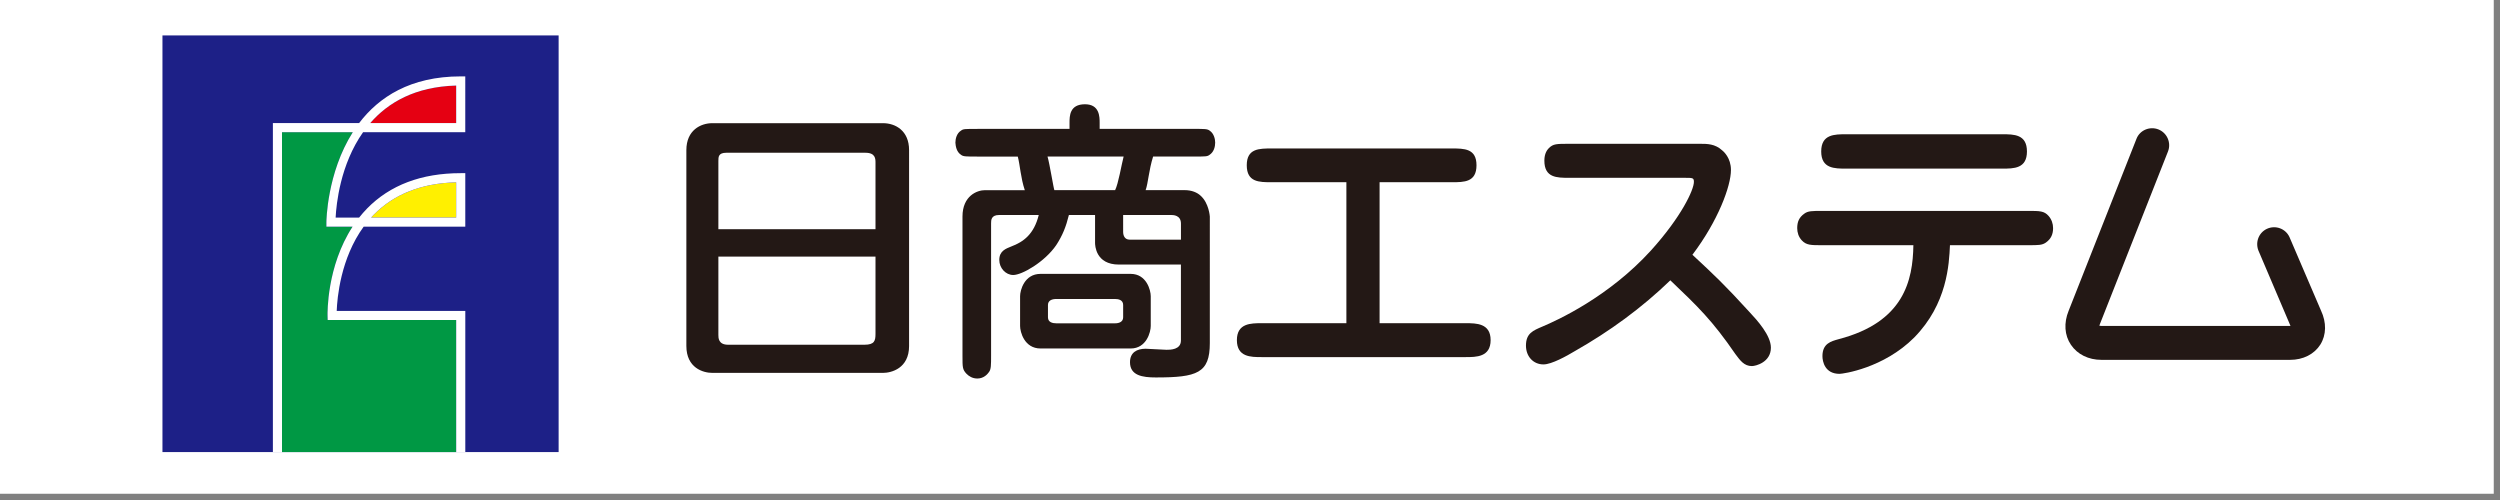 <?xml version="1.0" encoding="utf-8"?>
<!-- Generator: Adobe Illustrator 13.0.3, SVG Export Plug-In . SVG Version: 6.00 Build 14948)  -->
<!DOCTYPE svg PUBLIC "-//W3C//DTD SVG 1.1//EN" "http://www.w3.org/Graphics/SVG/1.1/DTD/svg11.dtd">
<svg version="1.1" id="レイヤー_1" xmlns="http://www.w3.org/2000/svg" xmlns:xlink="http://www.w3.org/1999/xlink" x="0px"
	 y="0px" width="200px" height="40px" viewBox="0 0 200 40" enable-background="new 0 0 200 40" xml:space="preserve">
<rect x="0" y="0" width="200" height="40" fill="#808080" stroke="none"/>
<g>
	<rect x="-0.5" y="-0.5" fill="#FFFFFF" width="200" height="40"/>
	<path fill="#231815" d="M72.727,27.674c0,1.806-1.428,2.157-2.088,2.157H56.989c-0.744,0-2.08-0.397-2.08-2.157V12.01
		c0-1.597,1.147-2.156,2.08-2.156h13.649c0.995,0,2.088,0.595,2.088,2.156V27.674z M70.04,18.336V13.02c0-0.31,0-0.799-0.804-0.799
		H58.102c-0.632,0-0.632,0.336-0.632,0.657v5.458H70.04z M57.47,20.53v6.264c0,0.24,0,0.785,0.782,0.785h10.902
		c0.804,0,0.886-0.314,0.886-0.87V20.53H57.47z"/>
	<path fill="#231815" d="M95.42,12.524c1.047,0,1.164,0,1.348-0.14c0.339-0.224,0.446-0.642,0.446-0.972
		c0-0.269-0.088-0.726-0.446-0.965c-0.185-0.137-0.374-0.137-1.348-0.137h-7.448V9.837c0-0.487,0-1.496-1.173-1.496
		c-1.237,0-1.237,0.944-1.237,1.496v0.475h-7.329c-1.065,0-1.17,0-1.349,0.137c-0.343,0.21-0.452,0.647-0.452,0.965
		c0.02,0.28,0.085,0.738,0.452,0.972c0.178,0.14,0.364,0.14,1.349,0.14h3.19c0.184,0.695,0.226,1.683,0.561,2.688h-3.194
		c-0.604,0-1.791,0.438-1.791,2.111v11.122c0,0.947,0,1.109,0.314,1.448c0.198,0.206,0.488,0.387,0.873,0.387
		c0.515,0,0.81-0.342,0.939-0.526c0.162-0.221,0.162-0.544,0.162-1.309V17.869c0-0.254,0-0.669,0.644-0.669h3.168
		c-0.377,1.53-1.211,2.149-2.203,2.52c-0.412,0.171-0.953,0.345-0.953,1.072c0,0.654,0.513,1.208,1.117,1.208
		c0.703,0,2.515-1.044,3.435-2.385c0.513-0.787,0.786-1.476,1.017-2.415h2.093v2.228c0,0.188,0.04,1.737,1.905,1.737h4.964v6.075
		c0,0.743-0.854,0.743-1.149,0.743c-0.272,0-1.442-0.084-1.673-0.084c-0.709,0-1.252,0.306-1.252,1.077
		c0,1.07,1.004,1.22,2.064,1.22c3.31,0,4.322-0.344,4.322-2.747V17.323c0,0-0.066-1.079-0.745-1.674
		c-0.268-0.249-0.703-0.438-1.268-0.438h-3.122c0.209-0.592,0.25-1.574,0.598-2.688H95.42z M89.21,15.212H84.35
		c-0.068-0.152-0.368-2.059-0.548-2.688h6.088C89.716,13.196,89.472,14.684,89.21,15.212 M93.698,17.2c0.145,0,0.778,0,0.778,0.689
		v1.283h-4.099c-0.416,0-0.526-0.345-0.526-0.629V17.2H93.698z"/>
	<path fill="#231815" d="M92.06,26.082v-2.387c0-0.466-0.333-1.785-1.606-1.785h-7.211c-1.3,0-1.636,1.319-1.636,1.785v2.387
		c0,0.464,0.336,1.797,1.636,1.797h7.211C91.727,27.879,92.06,26.546,92.06,26.082 M89.852,25.386c0,0.363-0.33,0.479-0.641,0.479
		h-4.713c-0.283,0-0.661-0.078-0.661-0.479v-0.989c0-0.36,0.323-0.478,0.661-0.478h4.713c0.262,0,0.641,0.075,0.641,0.478V25.386z"
		/>
	<path fill="#231815" d="M110.367,25.856h6.893c0.836,0,1.99,0,1.99,1.353c0,1.359-1.154,1.359-1.99,1.359h-16.332
		c-0.859,0-1.977,0-1.977-1.359c0-1.353,1.126-1.353,1.977-1.353h6.783V14.578h-5.968c-1.017,0-2.002,0-2.002-1.358
		c0-1.343,0.985-1.343,2.002-1.343h14.386c1.007,0,1.991,0,1.991,1.343c0,1.358-0.984,1.358-1.991,1.358h-5.762V25.856z"/>
	<path fill="#231815" d="M125.529,14.225c-0.979,0-1.98,0-1.98-1.373c0-0.593,0.235-0.874,0.363-1.006
		c0.348-0.342,0.609-0.342,1.617-0.342h10.489c0.556,0,1.181,0,1.752,0.521c0.12,0.093,0.706,0.607,0.706,1.572
		c0,1.293-1.03,4.07-3.083,6.785c1.79,1.662,2.555,2.378,4.556,4.57c0.639,0.679,1.723,1.884,1.723,2.861
		c0,1.17-1.215,1.473-1.519,1.473c-0.62,0-0.93-0.436-1.312-0.947c-1.859-2.708-3.009-3.812-5.215-5.914
		c-2.284,2.21-4.861,4.087-7.633,5.66c-0.651,0.391-1.859,1.068-2.515,1.068c-0.813,0-1.401-0.634-1.401-1.505
		c0-0.982,0.564-1.202,1.321-1.525c1.151-0.484,5.289-2.358,8.679-6.085c2.436-2.695,3.435-4.855,3.435-5.486
		c0-0.327-0.092-0.327-0.741-0.327H125.529z"/>
	<path fill="#231815" d="M145.795,19.617c-0.938,0-1.285,0-1.652-0.388c-0.262-0.279-0.366-0.636-0.366-0.979
		c0-0.501,0.147-0.856,0.569-1.158c0.296-0.219,0.616-0.219,1.449-0.219h16.458c0.931,0,1.278,0,1.635,0.403
		c0.246,0.283,0.358,0.627,0.358,0.974c0,0.48-0.156,0.854-0.57,1.151c-0.309,0.215-0.584,0.215-1.423,0.215h-6.257
		c-0.07,1.523-0.213,4.694-2.863,7.39c-2.457,2.458-5.703,2.902-5.97,2.902c-1.177,0-1.368-0.99-1.368-1.416
		c0-1.018,0.691-1.188,1.301-1.359c5.23-1.363,5.932-4.709,5.974-7.517H145.795z M147.71,13.49c-0.958,0-2.013,0-2.013-1.373
		c0-1.377,1.055-1.377,2.013-1.377h12.46c0.943,0,1.986,0,1.986,1.377c0,1.373-1.043,1.373-1.986,1.373H147.71z"/>
	<path fill="#231815" d="M180.715,20.142l2.509,5.893c0.044,0.131,0.044,0.188,0.044,0.188c0-0.058,0.08-0.149,0.137-0.188
		c0,0-0.061,0.039-0.198,0.039h-15.091c-0.135,0-0.203-0.039-0.203-0.039c0.002,0.007,0.03,0.048,0.03,0.072
		c0-0.024,0-0.081,0.06-0.207l5.436-13.782c0.272-0.682-0.058-1.478-0.758-1.762c-0.699-0.277-1.492,0.058-1.759,0.74l-5.433,13.773
		c-0.392,0.959-0.332,1.951,0.184,2.71c0.52,0.776,1.416,1.209,2.443,1.209h15.091c1.047,0,1.929-0.449,2.419-1.219
		c0.488-0.776,0.502-1.773,0.054-2.724l-2.527-5.891c-0.317-0.671-1.12-0.966-1.808-0.644
		C180.657,18.642,180.389,19.455,180.715,20.142"/>
	<rect x="12.997" y="2.834" fill="#1D2087" width="31.693" height="33.332"/>
	<path fill="#FFF000" d="M29.686,17.405h6.808v-2.819c-2.767,0.07-4.989,0.946-6.607,2.606
		C29.818,17.263,29.75,17.333,29.686,17.405"/>
	<path fill="#E50012" d="M29.619,9.846h6.875V6.845C33.214,6.933,31.048,8.201,29.619,9.846"/>
	<path fill="#009844" d="M36.494,25.602H26.212l-0.009-0.355c-0.005-0.183-0.069-3.942,2.002-7.112h-2.094V17.77
		c0-0.067,0.041-3.934,2.113-7.194H22.56v25.591h13.934V25.602z"/>
	<path fill="#FFFFFF" d="M26.937,24.873c0.039-1.047,0.312-4.206,2.156-6.739h8.13v-4.281h-0.365c-3.14,0-5.662,0.953-7.494,2.83
		c-0.227,0.233-0.438,0.476-0.634,0.723h-1.879c0.054-1.077,0.369-4.243,2.196-6.83h8.175V6.111h-0.365
		c-4.034,0-6.553,1.664-8.127,3.734h-6.899v26.32h0.729V10.575h5.665c-2.072,3.261-2.113,7.127-2.113,7.194v0.364h2.094
		c-2.072,3.17-2.007,6.93-2.002,7.112l0.009,0.355h10.282v10.564h0.729V24.873H26.937z M29.886,17.192
		c1.62-1.66,3.841-2.536,6.608-2.606v2.819h-6.808C29.75,17.333,29.817,17.263,29.886,17.192 M36.494,6.845v3.001h-6.875
		C31.048,8.201,33.214,6.933,36.494,6.845"/>
</g>
</svg>
